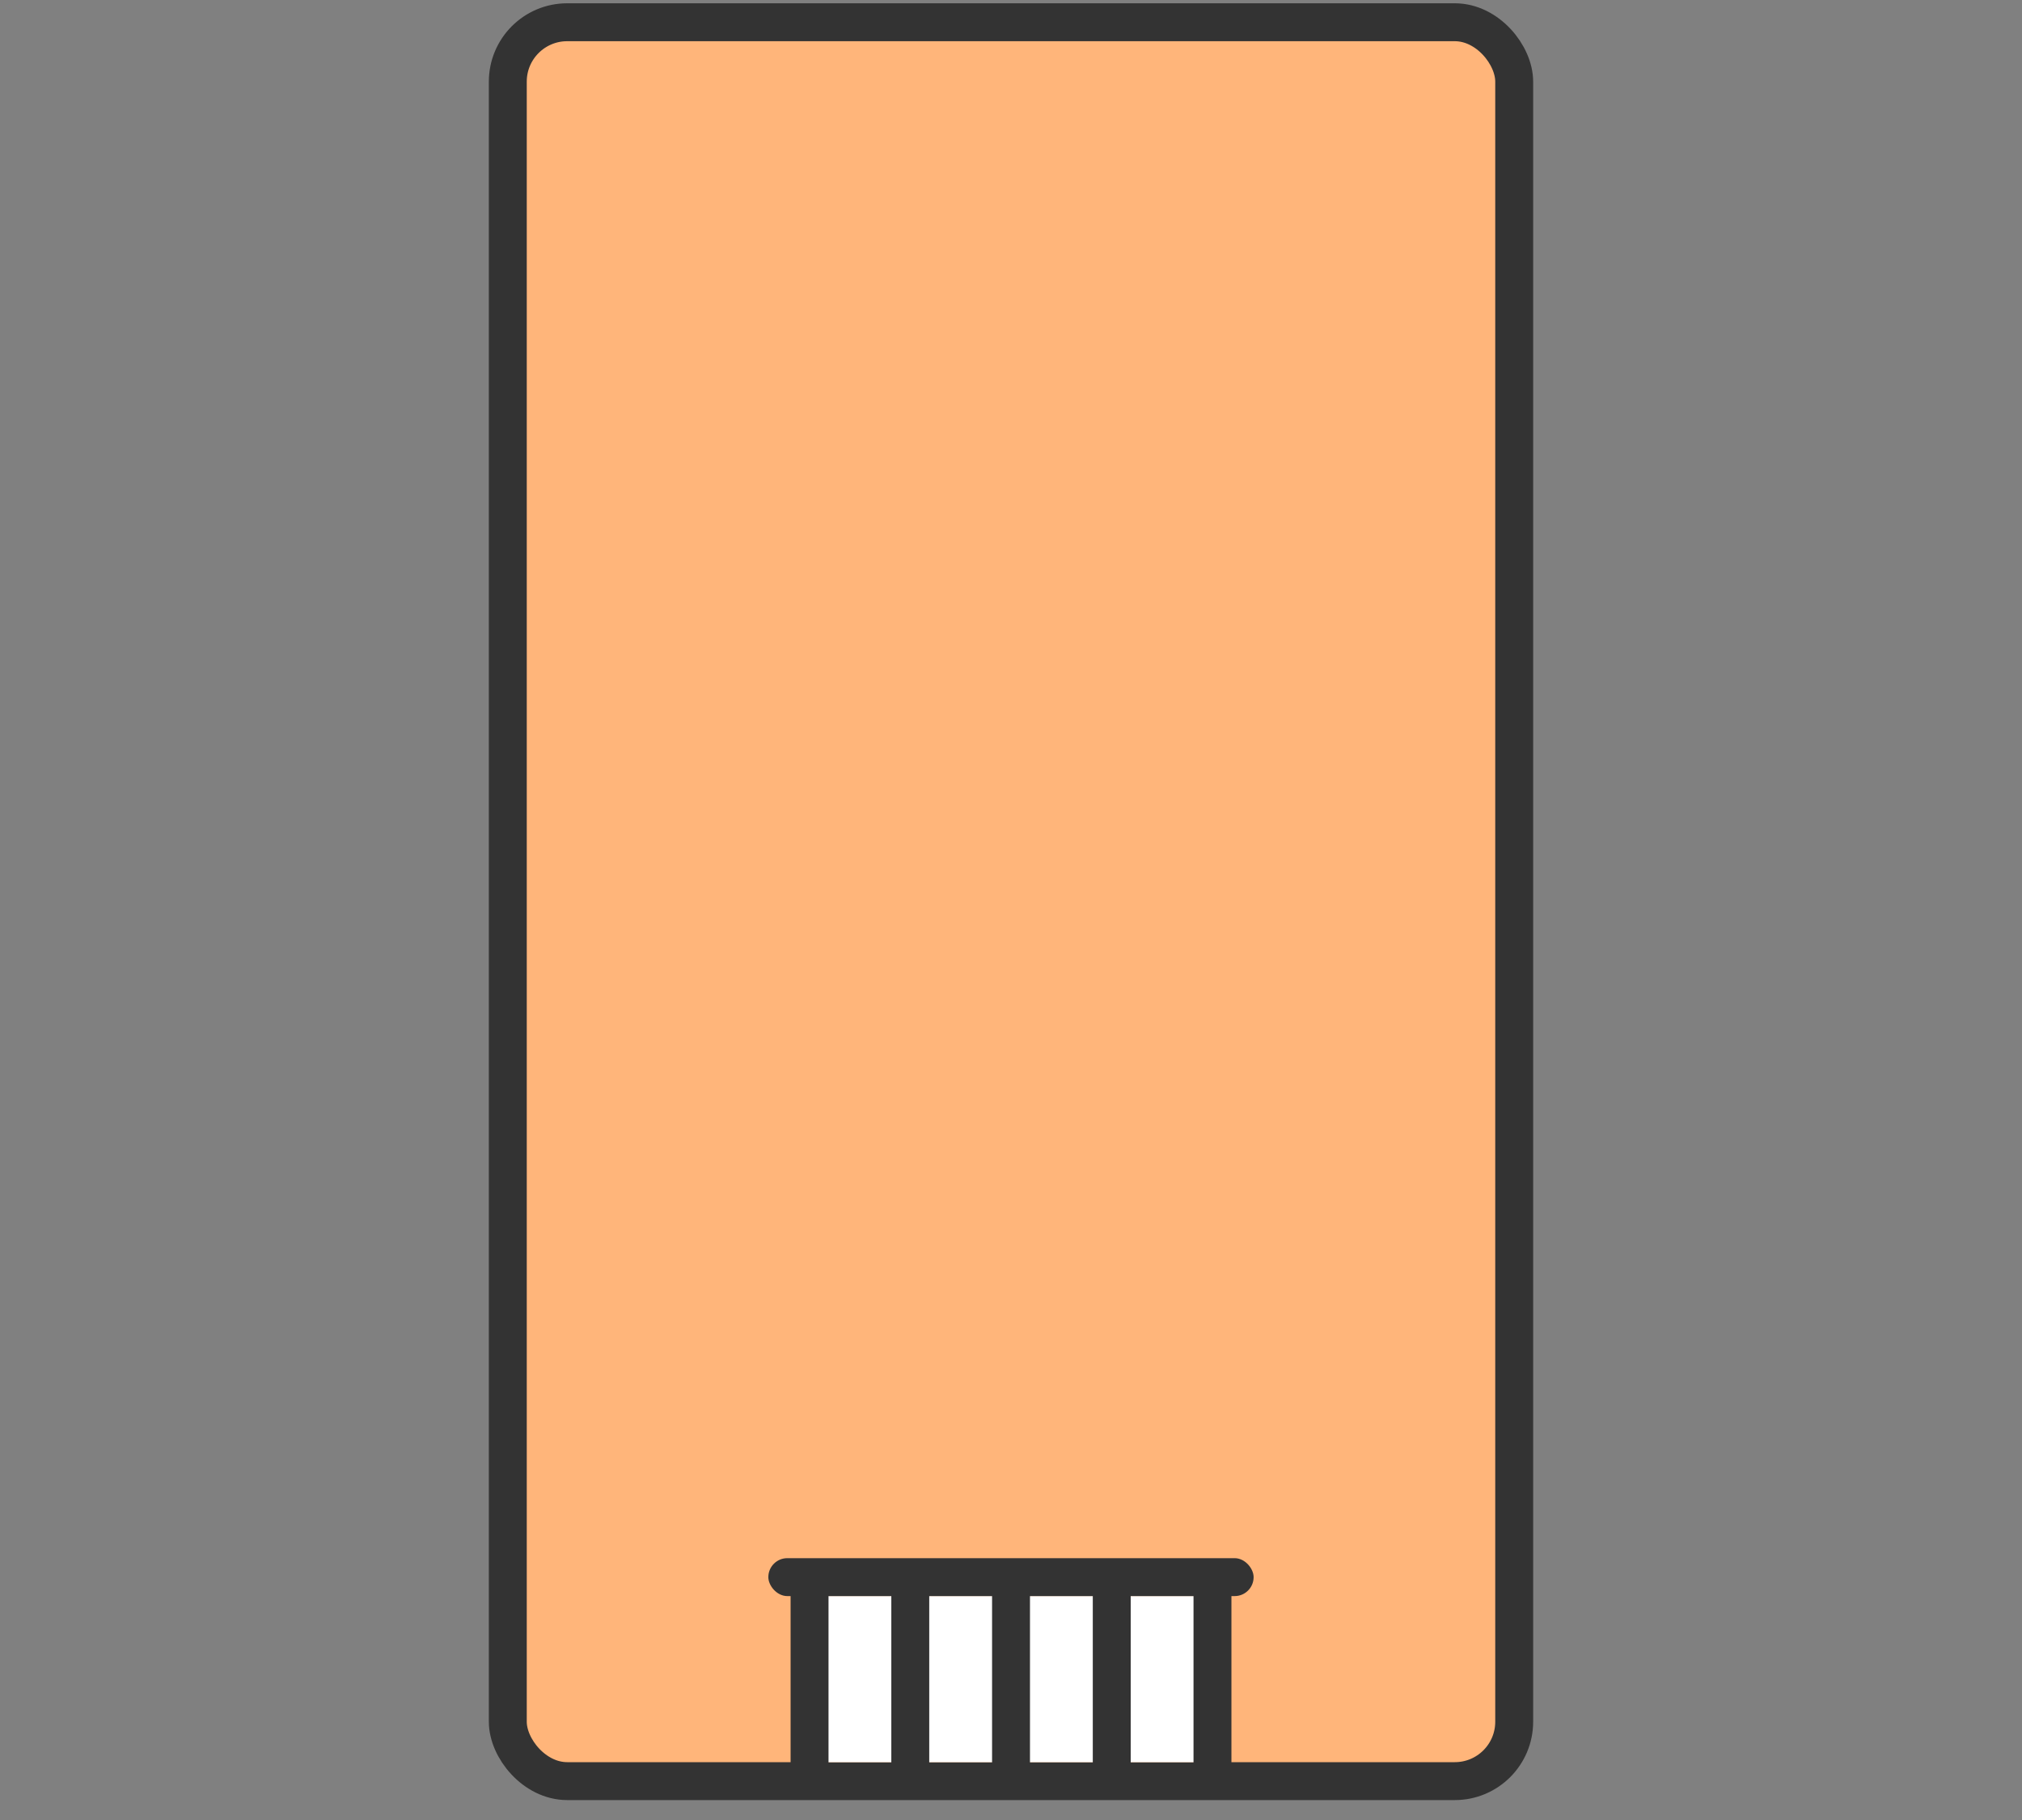 <svg width="80" height="72" viewBox="0 0 80 72" fill="none" xmlns="http://www.w3.org/2000/svg">
<rect x="0" y="0" width="80" height="72" fill="#808080" stroke="none"/>
<rect x="20.091" y="0.88" width="39.818" height="69.582" rx="2.35" fill="#FFB57A" stroke="#333333" stroke-width="1.5"/>
<mask id="path-2-inside-1_1515_713" fill="white">
<rect x="25.513" y="7.73" width="5.477" height="5.477" rx="0.8"/>
</mask>
<rect x="25.513" y="7.73" width="5.477" height="5.477" rx="0.8" fill="white" stroke="#333333" stroke-width="2.4" mask="url(#path-2-inside-1_1515_713)"/>
<mask id="path-3-inside-2_1515_713" fill="white">
<rect x="33.345" y="7.73" width="5.477" height="5.477" rx="0.8"/>
</mask>
<rect x="33.345" y="7.73" width="5.477" height="5.477" rx="0.8" fill="white" stroke="#333333" stroke-width="2.4" mask="url(#path-3-inside-2_1515_713)"/>
<mask id="path-4-inside-3_1515_713" fill="white">
<rect x="41.177" y="7.73" width="5.477" height="5.477" rx="0.8"/>
</mask>
<rect x="41.177" y="7.73" width="5.477" height="5.477" rx="0.8" fill="white" stroke="#333333" stroke-width="2.4" mask="url(#path-4-inside-3_1515_713)"/>
<mask id="path-5-inside-4_1515_713" fill="white">
<rect x="49.009" y="7.73" width="5.477" height="5.477" rx="0.8"/>
</mask>
<rect x="49.009" y="7.73" width="5.477" height="5.477" rx="0.8" fill="white" stroke="#333333" stroke-width="2.4" mask="url(#path-5-inside-4_1515_713)"/>
<mask id="path-6-inside-5_1515_713" fill="white">
<rect x="25.513" y="15.577" width="5.477" height="5.477" rx="0.8"/>
</mask>
<rect x="25.513" y="15.577" width="5.477" height="5.477" rx="0.8" fill="white" stroke="#333333" stroke-width="2.4" mask="url(#path-6-inside-5_1515_713)"/>
<mask id="path-7-inside-6_1515_713" fill="white">
<rect x="33.345" y="15.577" width="5.477" height="5.477" rx="0.8"/>
</mask>
<rect x="33.345" y="15.577" width="5.477" height="5.477" rx="0.8" fill="white" stroke="#333333" stroke-width="2.4" mask="url(#path-7-inside-6_1515_713)"/>
<mask id="path-8-inside-7_1515_713" fill="white">
<rect x="41.177" y="15.577" width="5.477" height="5.477" rx="0.8"/>
</mask>
<rect x="41.177" y="15.577" width="5.477" height="5.477" rx="0.8" fill="white" stroke="#333333" stroke-width="2.4" mask="url(#path-8-inside-7_1515_713)"/>
<mask id="path-9-inside-8_1515_713" fill="white">
<rect x="49.009" y="15.577" width="5.477" height="5.477" rx="0.8"/>
</mask>
<rect x="49.009" y="15.577" width="5.477" height="5.477" rx="0.8" fill="white" stroke="#333333" stroke-width="2.4" mask="url(#path-9-inside-8_1515_713)"/>
<mask id="path-10-inside-9_1515_713" fill="white">
<rect x="25.513" y="23.424" width="5.477" height="5.477" rx="0.8"/>
</mask>
<rect x="25.513" y="23.424" width="5.477" height="5.477" rx="0.8" fill="white" stroke="#333333" stroke-width="2.4" mask="url(#path-10-inside-9_1515_713)"/>
<mask id="path-11-inside-10_1515_713" fill="white">
<rect x="33.345" y="23.424" width="5.477" height="5.477" rx="0.8"/>
</mask>
<rect x="33.345" y="23.424" width="5.477" height="5.477" rx="0.8" fill="white" stroke="#333333" stroke-width="2.4" mask="url(#path-11-inside-10_1515_713)"/>
<mask id="path-12-inside-11_1515_713" fill="white">
<rect x="41.177" y="23.424" width="5.477" height="5.477" rx="0.8"/>
</mask>
<rect x="41.177" y="23.424" width="5.477" height="5.477" rx="0.8" fill="white" stroke="#333333" stroke-width="2.4" mask="url(#path-12-inside-11_1515_713)"/>
<mask id="path-13-inside-12_1515_713" fill="white">
<rect x="49.009" y="23.424" width="5.477" height="5.477" rx="0.8"/>
</mask>
<rect x="49.009" y="23.424" width="5.477" height="5.477" rx="0.8" fill="white" stroke="#333333" stroke-width="2.4" mask="url(#path-13-inside-12_1515_713)"/>
<mask id="path-14-inside-13_1515_713" fill="white">
<rect x="25.513" y="31.27" width="5.477" height="5.477" rx="0.8"/>
</mask>
<rect x="25.513" y="31.27" width="5.477" height="5.477" rx="0.8" fill="white" stroke="#333333" stroke-width="2.4" mask="url(#path-14-inside-13_1515_713)"/>
<mask id="path-15-inside-14_1515_713" fill="white">
<rect x="33.345" y="31.27" width="5.477" height="5.477" rx="0.8"/>
</mask>
<rect x="33.345" y="31.27" width="5.477" height="5.477" rx="0.8" fill="white" stroke="#333333" stroke-width="2.4" mask="url(#path-15-inside-14_1515_713)"/>
<mask id="path-16-inside-15_1515_713" fill="white">
<rect x="41.177" y="31.27" width="5.477" height="5.477" rx="0.8"/>
</mask>
<rect x="41.177" y="31.27" width="5.477" height="5.477" rx="0.8" fill="white" stroke="#333333" stroke-width="2.4" mask="url(#path-16-inside-15_1515_713)"/>
<mask id="path-17-inside-16_1515_713" fill="white">
<rect x="49.009" y="31.27" width="5.477" height="5.477" rx="0.8"/>
</mask>
<rect x="49.009" y="31.27" width="5.477" height="5.477" rx="0.8" fill="white" stroke="#333333" stroke-width="2.4" mask="url(#path-17-inside-16_1515_713)"/>
<mask id="path-18-inside-17_1515_713" fill="white">
<rect x="25.513" y="39.116" width="5.477" height="5.477" rx="0.8"/>
</mask>
<rect x="25.513" y="39.116" width="5.477" height="5.477" rx="0.8" fill="white" stroke="#333333" stroke-width="2.4" mask="url(#path-18-inside-17_1515_713)"/>
<mask id="path-19-inside-18_1515_713" fill="white">
<rect x="33.345" y="39.116" width="5.477" height="5.477" rx="0.8"/>
</mask>
<rect x="33.345" y="39.116" width="5.477" height="5.477" rx="0.8" fill="white" stroke="#333333" stroke-width="2.4" mask="url(#path-19-inside-18_1515_713)"/>
<mask id="path-20-inside-19_1515_713" fill="white">
<rect x="41.177" y="39.116" width="5.477" height="5.477" rx="0.8"/>
</mask>
<rect x="41.177" y="39.116" width="5.477" height="5.477" rx="0.8" fill="white" stroke="#333333" stroke-width="2.4" mask="url(#path-20-inside-19_1515_713)"/>
<mask id="path-21-inside-20_1515_713" fill="white">
<rect x="49.009" y="39.116" width="5.477" height="5.477" rx="0.8"/>
</mask>
<rect x="49.009" y="39.116" width="5.477" height="5.477" rx="0.8" fill="white" stroke="#333333" stroke-width="2.4" mask="url(#path-21-inside-20_1515_713)"/>
<rect x="32.612" y="63.142" width="3.246" height="6.571" fill="white"/>
<rect x="36.456" y="63.142" width="3.246" height="6.571" fill="white"/>
<rect x="40.299" y="63.142" width="3.246" height="6.571" fill="white"/>
<rect x="44.142" y="63.142" width="3.246" height="6.571" fill="white"/>
<rect x="30.399" y="61.642" width="19.2" height="1.5" rx="0.75" fill="#333333"/>
<path d="M32.03 62.334V70.37" stroke="#333333" stroke-width="1.5"/>
<path d="M36.015 62.334V70.37" stroke="#333333" stroke-width="1.5"/>
<path d="M40.001 62.334V70.37" stroke="#333333" stroke-width="1.5"/>
<path d="M43.986 62.334V70.37" stroke="#333333" stroke-width="1.5"/>
<path d="M47.971 62.334V70.37" stroke="#333333" stroke-width="1.5"/>
</svg>
